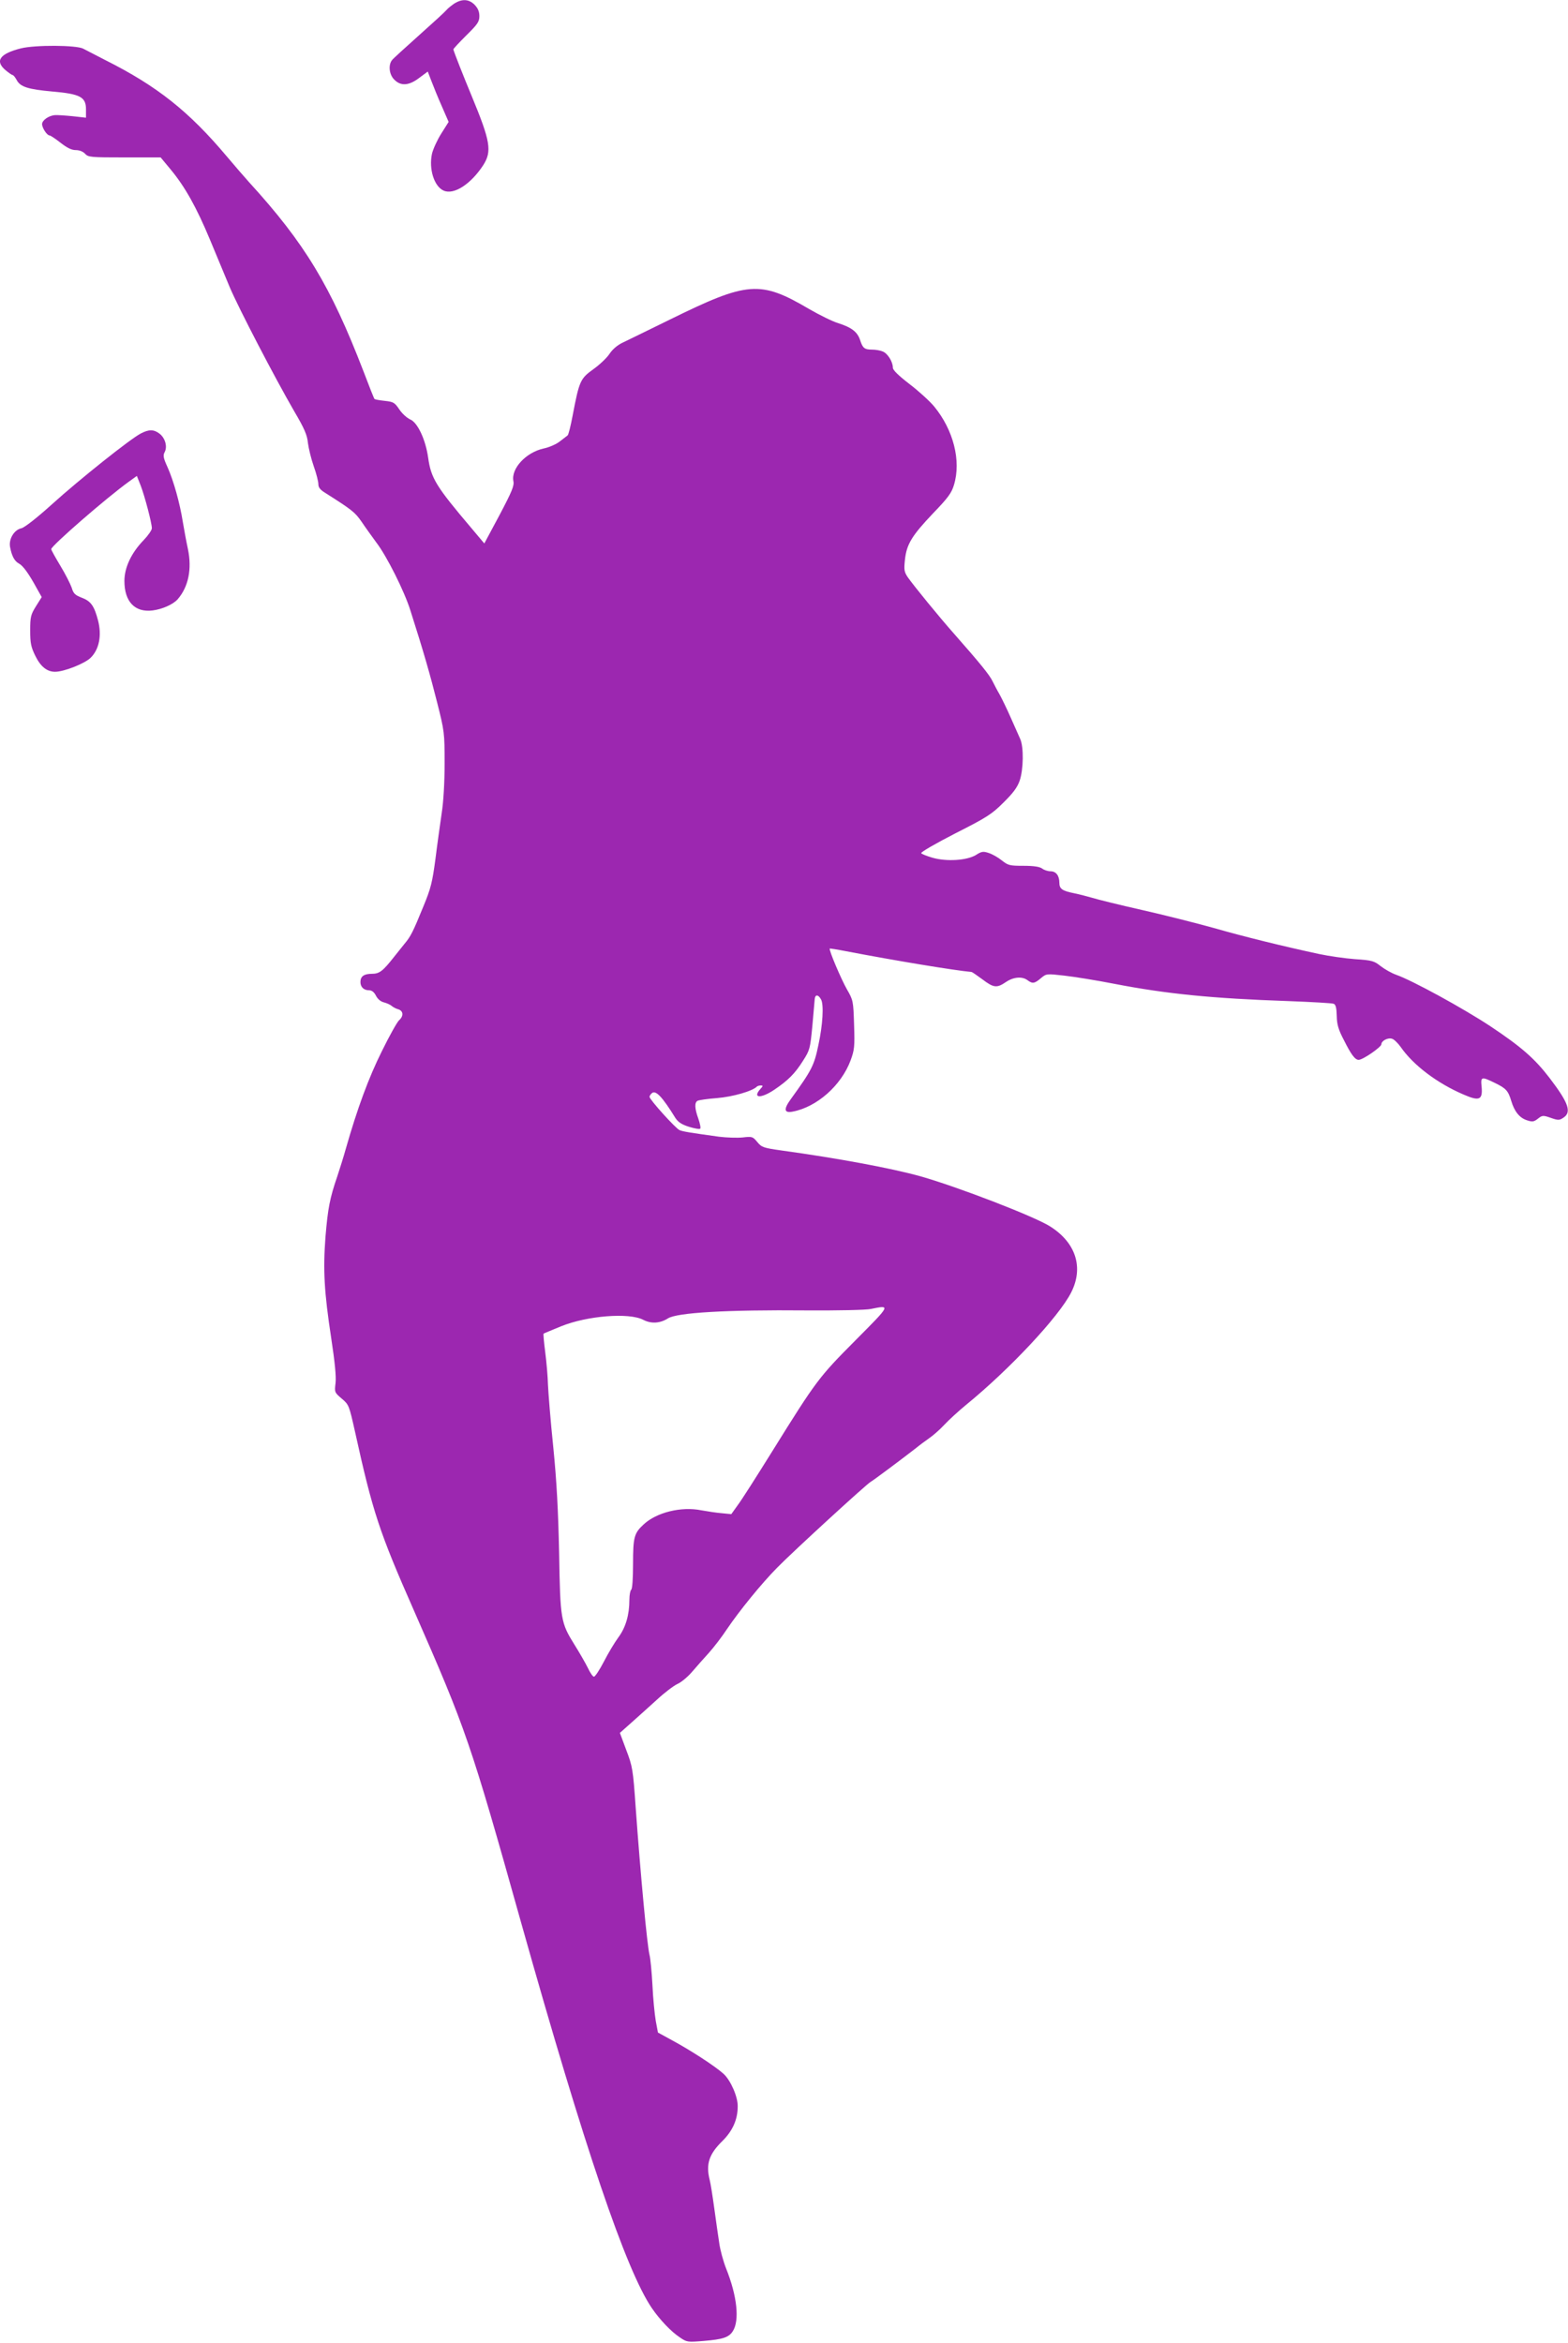 <?xml version="1.0" standalone="no"?>
<!DOCTYPE svg PUBLIC "-//W3C//DTD SVG 20010904//EN"
 "http://www.w3.org/TR/2001/REC-SVG-20010904/DTD/svg10.dtd">
<svg version="1.0" xmlns="http://www.w3.org/2000/svg"
 width="857pt" height="1280pt" viewBox="0 0 857 1280"
 preserveAspectRatio="xMidYMid meet">
<g transform="translate(0,1280) scale(0.1,-0.1)"
fill="#9c27b0" stroke="none">
<path d="M2485 12782 c-16 -11 -37 -27 -45 -37 -8 -10 -76 -72 -150 -138 -74
-66 -141 -127 -147 -135 -22 -27 -16 -80 12 -107 36 -37 81 -33 137 10 l46 34
20 -52 c11 -29 36 -91 57 -138 l37 -85 -41 -65 c-22 -35 -44 -84 -50 -109 -18
-84 12 -178 63 -201 56 -26 150 35 218 140 47 75 39 128 -63 374 -44 106 -98
242 -101 257 -1 3 31 37 70 76 62 61 72 75 72 106 0 25 -8 43 -26 62 -31 31
-67 33 -109 8z"/>
<path d="M115 12536 c-116 -29 -145 -69 -84 -120 17 -14 34 -26 38 -26 4 0 14
-12 22 -27 20 -38 63 -51 195 -63 152 -13 184 -30 184 -97 l0 -46 -72 8 c-40
4 -84 7 -97 6 -34 -2 -71 -28 -71 -49 0 -21 27 -62 41 -62 5 0 32 -18 60 -40
36 -28 60 -40 83 -40 20 0 40 -8 51 -20 17 -19 31 -20 216 -20 l197 0 54 -65
c79 -95 142 -208 215 -383 36 -86 85 -204 109 -262 50 -117 244 -490 351 -675
56 -95 72 -131 76 -175 4 -31 18 -88 32 -128 14 -39 25 -83 25 -97 0 -18 10
-31 38 -48 145 -92 162 -105 198 -157 20 -30 57 -81 81 -114 57 -74 154 -268
186 -371 72 -225 109 -355 146 -502 40 -158 41 -167 41 -333 0 -103 -6 -210
-16 -273 -8 -56 -24 -168 -34 -249 -17 -128 -25 -161 -66 -260 -57 -140 -70
-165 -103 -204 -14 -17 -39 -49 -56 -70 -62 -79 -81 -94 -122 -94 -44 0 -63
-14 -63 -45 0 -27 18 -45 47 -45 15 0 28 -10 38 -30 9 -18 26 -32 43 -36 15
-4 34 -12 42 -19 8 -7 25 -16 37 -19 28 -9 30 -37 4 -60 -10 -9 -53 -85 -94
-169 -71 -142 -134 -312 -197 -533 -12 -43 -33 -110 -46 -149 -42 -122 -52
-177 -65 -331 -14 -183 -7 -303 31 -553 20 -131 28 -211 24 -246 -6 -51 -6
-52 34 -86 39 -33 40 -37 72 -179 97 -440 132 -547 323 -980 284 -647 308
-715 587 -1710 345 -1225 571 -1892 713 -2100 44 -64 105 -128 152 -159 39
-27 43 -27 130 -20 106 9 138 19 160 53 38 58 24 192 -36 342 -16 40 -33 103
-38 140 -6 38 -18 123 -27 189 -9 66 -20 136 -25 155 -22 87 -4 142 70 214 55
55 83 116 83 189 1 52 -39 143 -78 178 -47 42 -176 126 -283 184 l-75 41 -12
64 c-6 36 -15 124 -18 195 -4 72 -11 146 -16 165 -13 52 -49 435 -76 810 -14
202 -17 220 -51 309 l-35 94 63 56 c35 31 97 87 139 125 41 38 91 76 112 86
21 9 57 39 80 66 23 27 65 74 93 105 27 30 72 89 99 130 67 99 188 248 273
334 87 89 489 457 511 469 16 9 162 118 246 183 22 18 57 44 76 57 19 13 56
45 81 72 25 27 79 76 119 109 237 193 508 482 575 615 68 135 26 270 -114 359
-83 54 -509 218 -711 275 -159 44 -447 98 -760 141 -98 14 -107 17 -131 46
-25 30 -28 31 -80 25 -30 -3 -88 -1 -129 4 -166 23 -196 28 -216 36 -22 10
-164 167 -164 182 0 5 6 14 13 20 21 18 57 -20 128 -135 15 -23 34 -36 75 -49
30 -9 57 -14 61 -10 4 3 -1 28 -10 54 -20 55 -22 88 -5 98 6 4 55 11 107 15
86 7 194 38 218 63 3 3 13 6 21 6 13 0 13 -3 -1 -18 -47 -52 1 -55 74 -6 76
51 114 89 158 159 37 58 39 65 51 190 6 72 12 138 13 148 3 26 20 24 35 -4 15
-29 9 -138 -15 -248 -23 -112 -36 -137 -151 -296 -40 -55 -37 -77 10 -68 133
25 266 143 317 280 21 57 23 75 19 195 -4 130 -5 134 -39 193 -31 54 -100 216
-94 223 1 1 40 -5 86 -14 282 -54 593 -105 689 -114 3 0 29 -18 59 -40 62 -47
79 -49 129 -15 41 28 89 32 118 10 27 -20 38 -19 73 11 30 25 31 25 128 14 54
-6 178 -26 275 -45 284 -55 537 -80 948 -94 129 -5 242 -11 250 -15 11 -5 15
-24 16 -66 1 -47 9 -75 39 -132 40 -80 61 -108 81 -108 23 0 124 70 124 85 0
19 36 38 59 30 10 -3 31 -23 46 -44 69 -100 200 -199 345 -261 85 -37 104 -29
98 41 -6 58 -2 59 72 23 62 -30 73 -43 90 -99 17 -57 45 -92 85 -105 30 -10
38 -9 60 8 24 19 28 20 71 5 40 -14 47 -14 69 1 46 30 28 81 -75 216 -82 107
-155 171 -325 284 -147 97 -426 250 -515 281 -25 9 -62 30 -84 47 -35 28 -47
32 -140 38 -55 4 -144 17 -196 28 -200 43 -411 95 -575 142 -93 26 -271 71
-395 99 -124 28 -245 58 -270 66 -25 7 -69 19 -99 25 -65 13 -81 24 -81 57 0
39 -18 63 -48 63 -15 0 -36 7 -46 15 -14 10 -45 15 -102 15 -75 0 -84 2 -118
29 -21 17 -53 35 -72 41 -30 10 -39 9 -70 -11 -50 -30 -160 -37 -237 -15 -31
9 -59 20 -62 25 -3 6 81 54 186 108 172 87 200 105 263 168 53 52 76 83 89
120 21 61 23 184 3 228 -8 18 -31 70 -52 117 -20 46 -48 103 -60 125 -13 22
-30 55 -39 73 -16 34 -68 98 -209 258 -85 96 -218 259 -255 311 -19 29 -21 40
-15 95 9 85 38 132 155 255 81 84 100 110 113 154 40 132 -3 300 -108 428 -23
28 -83 83 -134 122 -61 47 -92 77 -92 90 0 33 -29 79 -56 89 -14 6 -40 10 -57
10 -42 0 -52 8 -66 52 -15 45 -46 69 -121 93 -30 9 -101 44 -158 77 -267 157
-336 151 -757 -56 -115 -57 -232 -113 -258 -126 -31 -14 -58 -37 -75 -62 -14
-22 -54 -60 -89 -85 -71 -51 -77 -63 -113 -252 -11 -58 -23 -107 -28 -110 -4
-3 -24 -18 -43 -33 -19 -15 -58 -32 -87 -38 -97 -21 -180 -110 -166 -179 5
-25 -8 -56 -76 -185 l-83 -155 -69 82 c-196 231 -222 274 -238 387 -14 99 -58
193 -99 209 -17 8 -44 32 -59 55 -25 37 -32 41 -79 46 -29 3 -54 8 -56 10 -3
3 -30 71 -61 153 -179 464 -319 697 -625 1032 -25 28 -80 91 -121 140 -207
246 -380 384 -665 527 -49 25 -103 53 -120 62 -37 20 -263 21 -340 2z m4561
-7058 c-201 -202 -214 -219 -456 -608 -84 -135 -168 -267 -188 -293 l-35 -49
-51 5 c-28 2 -79 10 -113 16 -109 22 -245 -11 -316 -78 -51 -47 -57 -69 -57
-215 0 -79 -4 -137 -10 -141 -5 -3 -10 -28 -10 -55 0 -82 -20 -151 -60 -205
-20 -27 -56 -87 -79 -132 -24 -46 -48 -83 -55 -83 -6 0 -21 22 -33 48 -13 26
-45 82 -72 125 -76 122 -79 137 -85 501 -5 232 -13 390 -32 580 -15 144 -27
297 -29 341 -1 44 -8 124 -15 178 -7 54 -11 99 -9 101 2 2 45 19 95 40 143 58
371 76 449 36 44 -23 92 -20 135 7 48 32 322 48 760 44 168 -1 325 2 350 8
109 22 110 24 -84 -171z"/>
<path d="M770 10432 c-57 -29 -338 -253 -486 -387 -83 -75 -150 -127 -167
-131 -39 -8 -70 -58 -62 -102 9 -49 24 -78 49 -91 22 -12 53 -54 97 -135 l27
-48 -32 -51 c-28 -45 -31 -58 -31 -131 0 -69 4 -90 28 -139 29 -59 64 -87 108
-87 49 0 163 45 195 77 46 46 61 121 40 203 -21 80 -39 106 -90 125 -36 14
-45 23 -54 54 -7 20 -34 74 -62 120 -27 45 -50 86 -50 91 0 18 305 283 425
369 l43 31 21 -53 c22 -57 61 -205 61 -233 0 -10 -20 -39 -44 -64 -68 -70
-106 -150 -106 -224 0 -113 57 -173 154 -161 54 7 112 33 137 61 59 68 79 165
56 275 -9 41 -21 108 -28 149 -16 101 -50 223 -83 297 -23 50 -26 65 -16 83
16 30 3 76 -27 100 -32 25 -59 25 -103 2z"/>
</g>
</svg>
